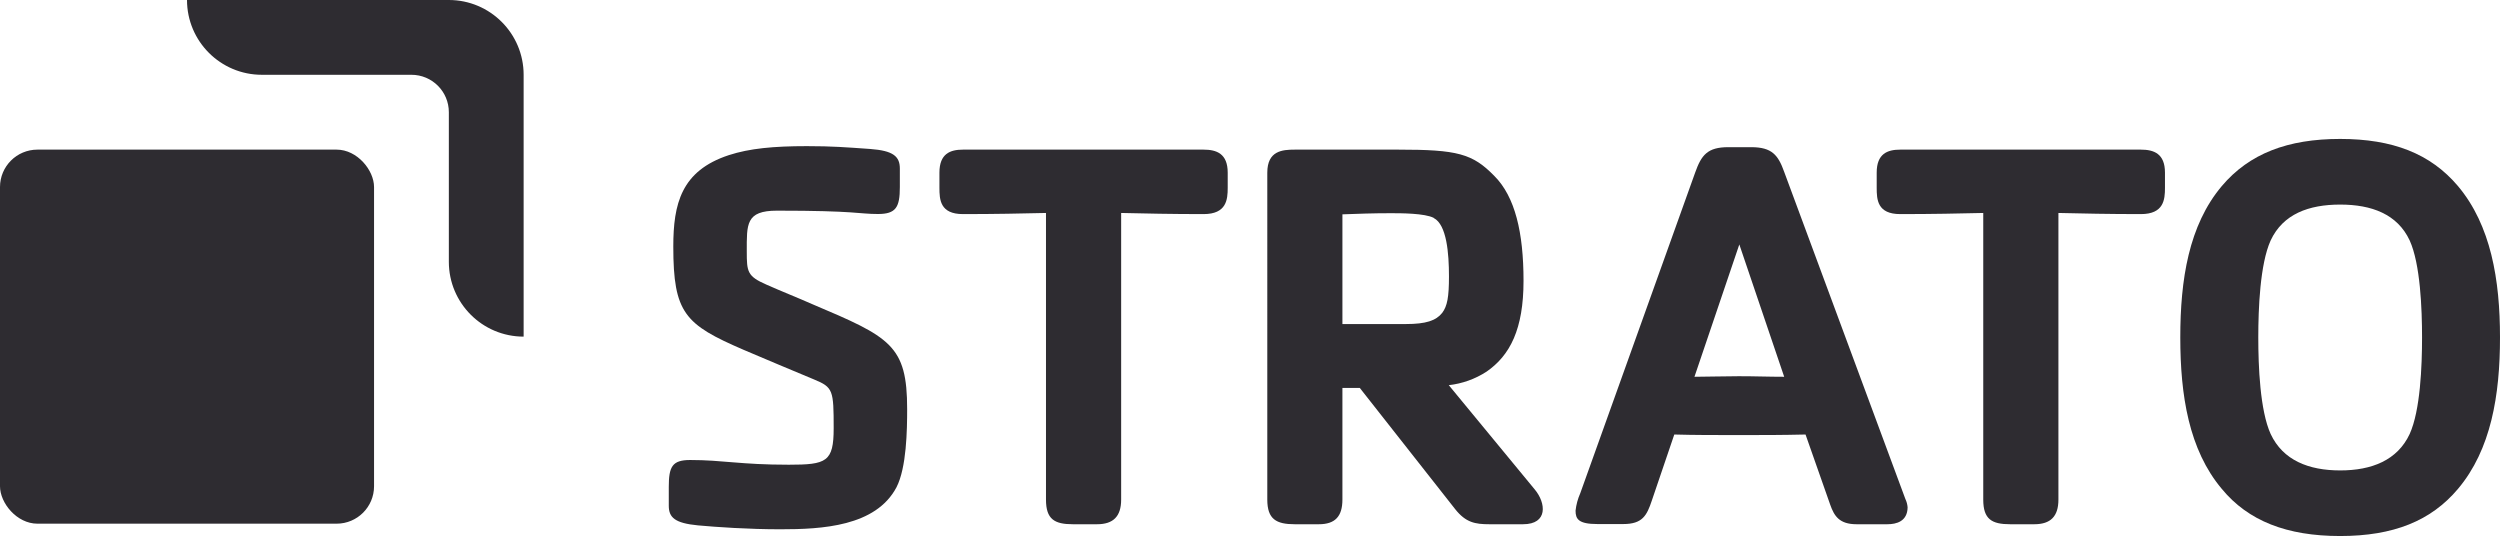 <?xml version="1.0" encoding="UTF-8"?><svg id="Ebene_2" xmlns="http://www.w3.org/2000/svg" viewBox="0 0 530.48 113.74"><g id="Ebene_1-2"><path d="M55.56,15.87c-8.76,0-15.87-7.1-15.88-15.86,0,0,0,0,0-.01h55.56c8.76,0,15.87,7.11,15.87,15.87,0,0,0,0,0,0v55.56c-8.76,0-15.87-7.11-15.87-15.87h0v-31.75c0-4.39-3.55-7.94-7.94-7.94h-31.74Z" style="fill:#2e2c31;"/><rect y="31.75" width="79.37" height="79.37" rx="7.94" ry="7.94" style="fill:#2e2c31;"/><path d="M190.23,103.39c-4.4,8.33-15.83,8.92-24.63,8.92-6.79,0-13.57-.47-17.5-.83-4.88-.47-6.19-1.66-6.19-4.16v-4c0-4.29.72-5.71,4.53-5.71,7,0,10.59,1,20.94,1,8,0,9.52-.6,9.52-7.74,0-8.09-.12-8.68-4.16-10.35-5.12-2.14-10-4.17-15-6.31-12.38-5.35-14.87-7.73-14.87-21.89,0-9.05,1.66-16.07,11.78-19.4,4.4-1.43,9.52-1.91,16.54-1.91,5.47,0,8.33.24,13.45.6,4.87.36,6.3,1.55,6.3,4.16v3.93c0,4.29-.83,5.71-4.64,5.71-4.16,0-4.52-.71-21.42-.71-6.66,0-6.42,2.86-6.42,8.69,0,4.28.11,5.23,4.16,7,3.21,1.43,6.55,2.74,9.76,4.16,16.54,7,20.11,8.69,20.11,22.26,0,4.44-.12,12.41-2.26,16.58Z" style="fill:#2e2c31;"/><path d="M255.39,45.43c-6.78,0-12.38-.12-17.49-.24v60.82c0,3.57-1.67,5.23-5.12,5.23h-5.12c-3.93,0-5.71-1.07-5.71-5.23v-60.82c-5.12.12-10.83.24-17.61.24-4.88,0-5-3.09-5-5.59v-3.21c0-4,2.26-4.88,5-4.88h51.05c2.74,0,5.12.83,5.12,4.88v3.24c0,2.47-.24,5.56-5.12,5.56Z" style="fill:#2e2c31;"/><path d="M323.17,111.24h-7.14c-3,0-5-.35-7.26-3.21l-20.23-25.71h-3.69v23.69c0,3.57-1.55,5.23-5,5.23h-5.11c-3.93,0-5.83-1.07-5.83-5.23V36.63c0-4.65,3.21-4.88,5.83-4.88h22c12.49,0,15.71.83,20.35,5.59,4.4,4.4,6.19,12,6.19,22.25s-2.86,15.83-7.86,19.28c-2.41,1.56-5.15,2.54-8,2.86l18.25,22.14c2.38,2.85,2.85,7.37-2.5,7.37ZM304.24,46.24c-1.9-1-7-1-9.16-1-3.81,0-6.9.12-10.23.24v23.28h13.45c4.28,0,6.42-.72,7.73-2.38,1.07-1.43,1.43-3.33,1.43-7.74,0-4.88-.48-10.95-3.22-12.37v-.03Z" style="fill:#2e2c31;"/><path d="M400.49,111.24h-6.54c-3.69,0-4.76-1.78-5.6-4.16l-5.23-14.88c-5.12.12-8.93.12-14.16.12s-9.41,0-13.69-.12l-4.76,14c-1.07,3.21-2,5-6.07,5h-5.47c-4.05,0-4.65-1.07-4.65-2.85.14-1.27.48-2.52,1-3.69l24.39-68.07c1.31-3.69,2.62-5.36,7-5.36h4.88c4.41,0,5.72,1.67,7,5.24l25.71,69.4c.27.56.43,1.16.48,1.78-.04,3-2.39,3.59-4.29,3.59ZM369.07,51.87l-9.52,28.08c2.74,0,5.95-.12,9.41-.12,3.68,0,6.18.12,9.63.12l-9.52-28.08Z" style="fill:#2e2c31;"/><path d="M454.28,45.43c-6.79,0-12.38-.12-17.5-.24v60.82c0,3.57-1.66,5.23-5.12,5.23h-5.11c-3.93,0-5.72-1.07-5.72-5.23v-60.82c-5.11.12-10.82.24-17.61.24-4.88,0-5-3.09-5-5.59v-3.21c0-4,2.26-4.88,5-4.88h51.06c2.73,0,5.11.83,5.11,4.88v3.24c0,2.47-.24,5.56-5.11,5.56Z" style="fill:#2e2c31;"/><path d="M521.56,103.74c-5.72,6.79-13.69,10-25,10s-19.52-3.21-25.11-10c-7-8.32-8.81-19.87-8.81-32.13s1.79-23.8,8.81-32.13c5.83-6.9,14-10,25.11-10s19.15,3.09,25,10c7,8.33,8.92,19.88,8.92,32.13s-1.9,23.81-8.92,32.13ZM511.32,51.03c-2.61-5.6-8.09-7.62-14.75-7.62s-12.14,2-14.76,7.62c-2.26,5-2.62,14.52-2.62,20.58s.36,15.48,2.62,20.47c2.62,5.6,8.09,7.74,14.76,7.74s12.14-2.14,14.75-7.74c2.26-5,2.62-14.4,2.62-20.47s-.36-15.59-2.62-20.58Z" style="fill:#2e2c31;"/></g></svg>